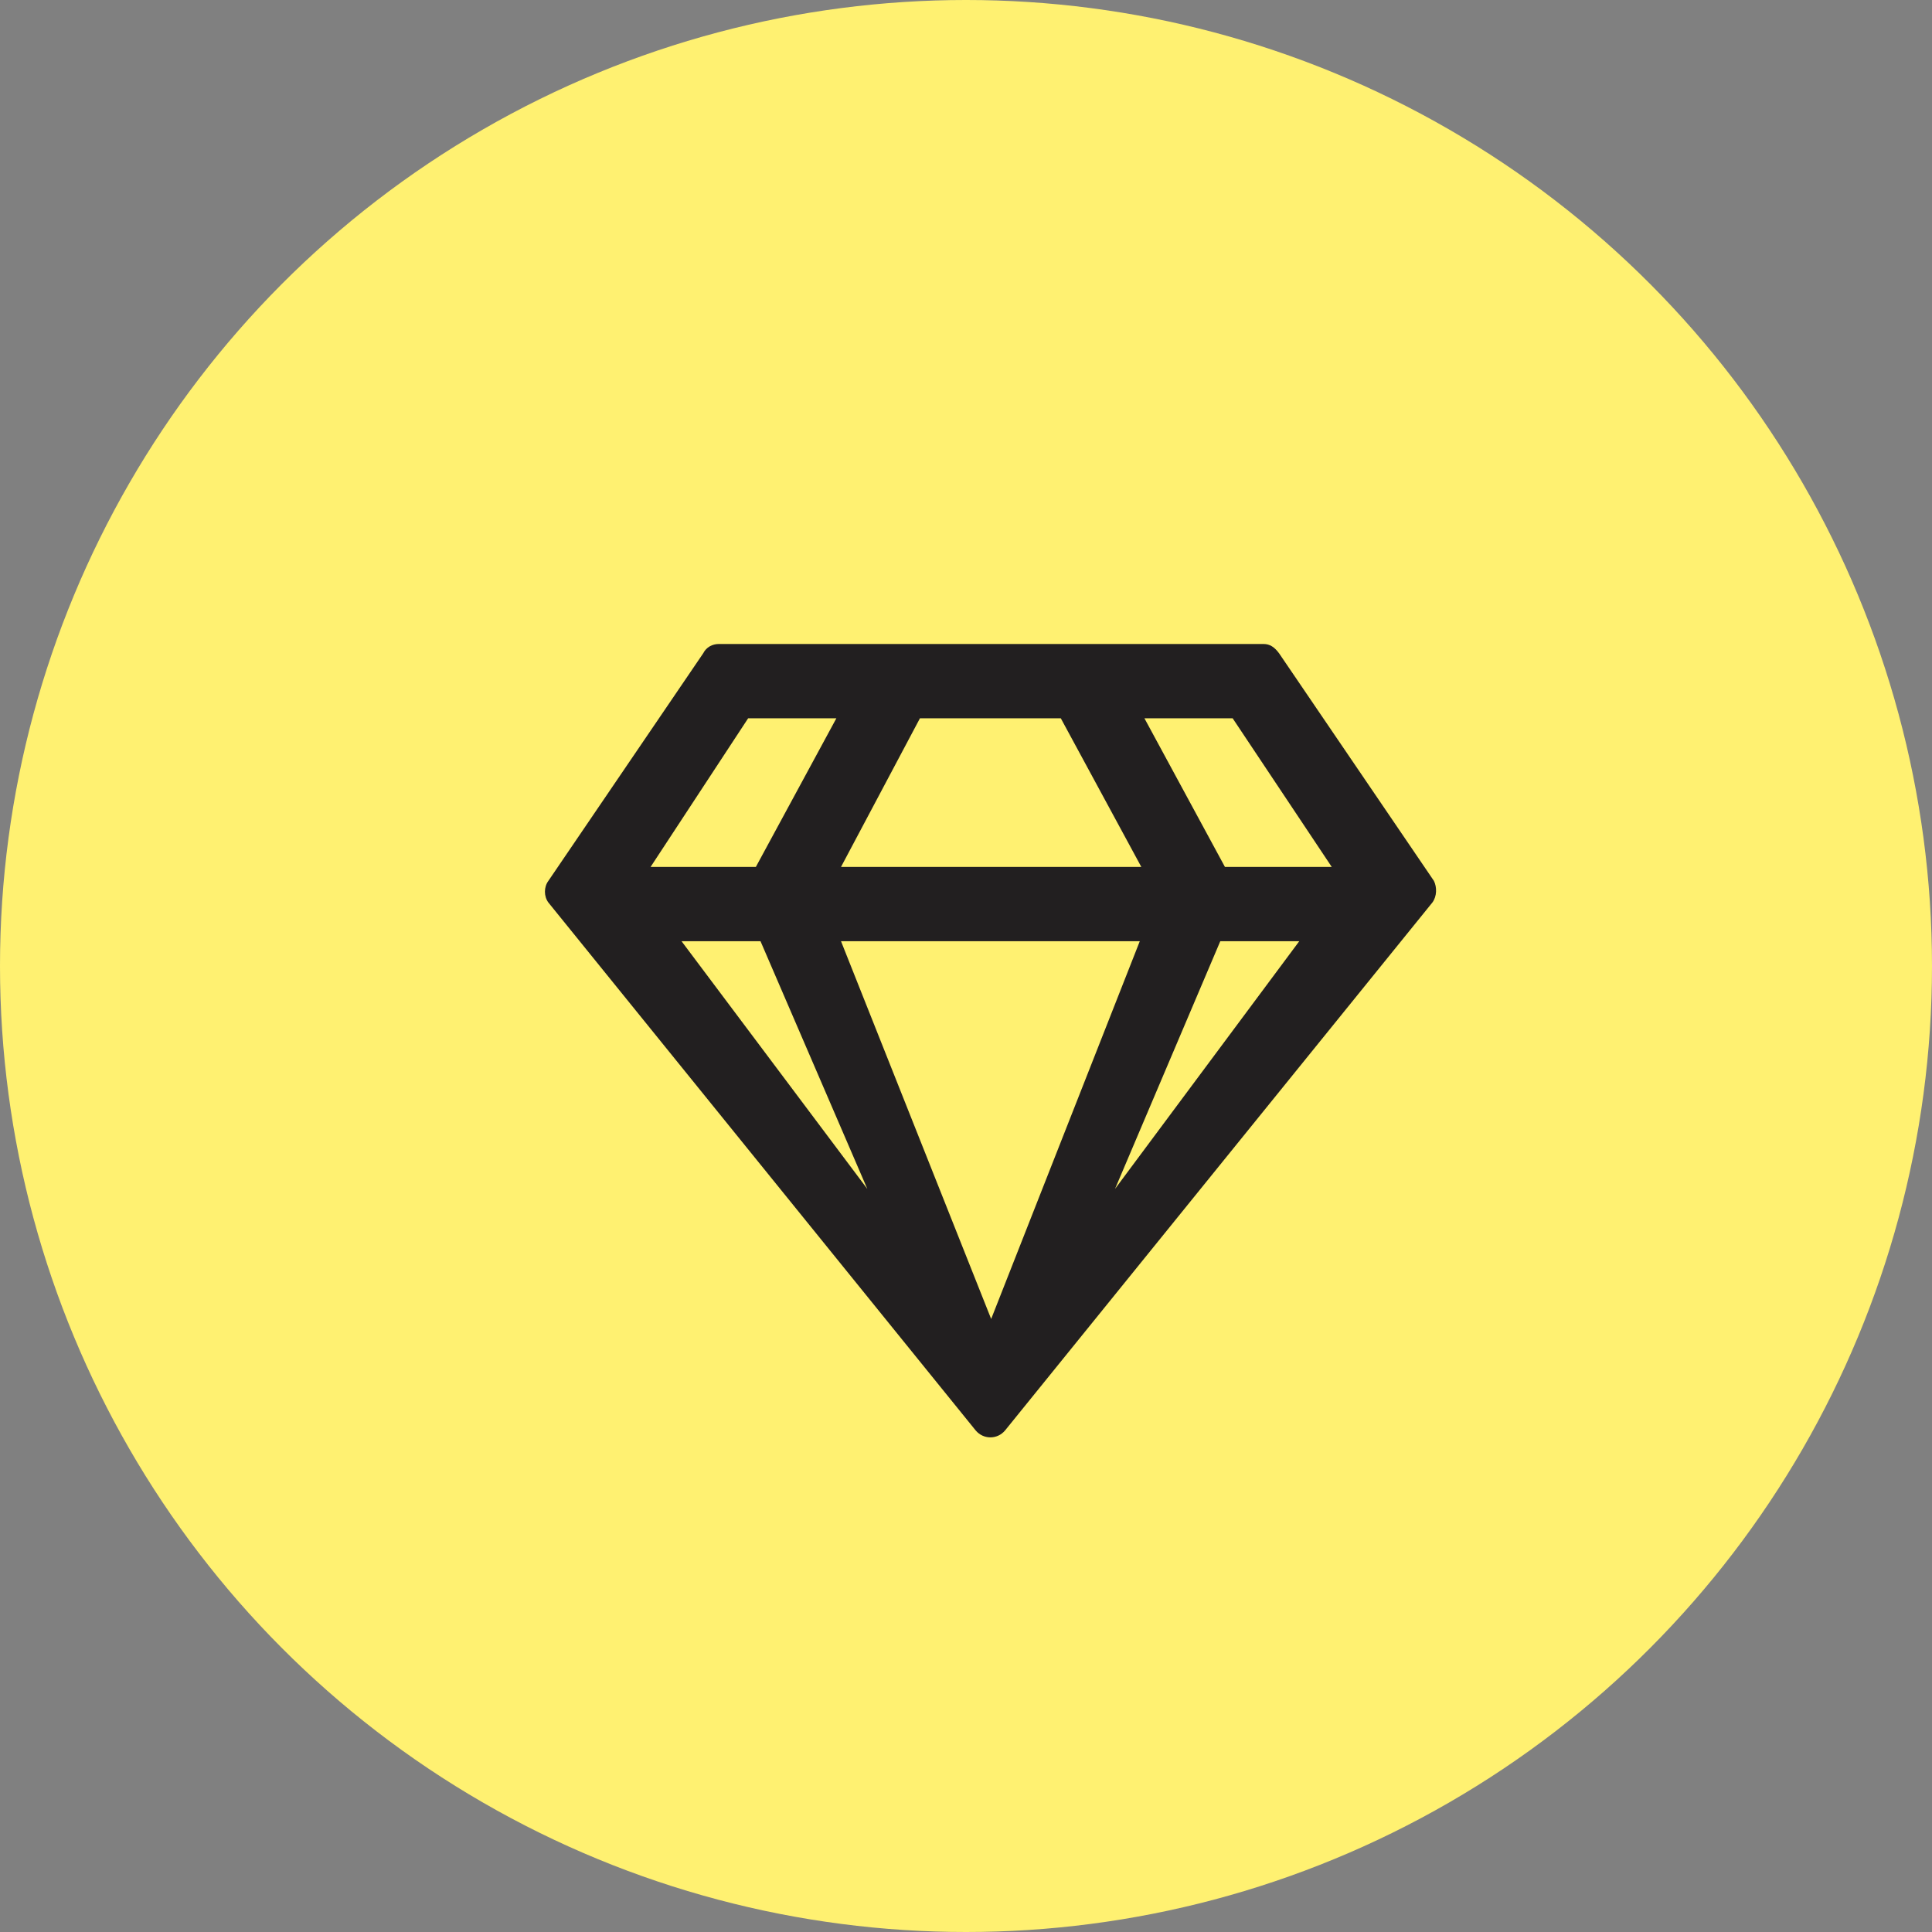 <svg width="39" height="39" viewBox="0 0 39 39" fill="none" xmlns="http://www.w3.org/2000/svg">
<rect x="0" y="0" width="39" height="39" fill="#808080" stroke="none"/>
<circle cx="19.5" cy="19.5" r="19.5" fill="#FFF171"/>
<path d="M25.508 13H14.508C14.383 13 14.258 13.062 14.195 13.188L11.07 17.781C10.977 17.906 10.977 18.094 11.07 18.219L19.695 28.875C19.852 29.062 20.133 29.062 20.289 28.875L28.914 18.219C29.008 18.094 29.008 17.906 28.945 17.781L25.82 13.188C25.727 13.062 25.633 13 25.508 13ZM24.883 14.5L26.883 17.5H24.727L23.102 14.5H24.883ZM18.57 14.5H21.414L23.039 17.5H16.977L18.57 14.5ZM15.102 14.5H16.883L15.258 17.5H13.133L15.102 14.5ZM13.758 19H15.352L17.508 24L13.758 19ZM16.977 19H23.008L20.008 26.625L16.977 19ZM22.508 24L24.633 19H26.227L22.508 24Z" fill="#221F20"/>
</svg>
